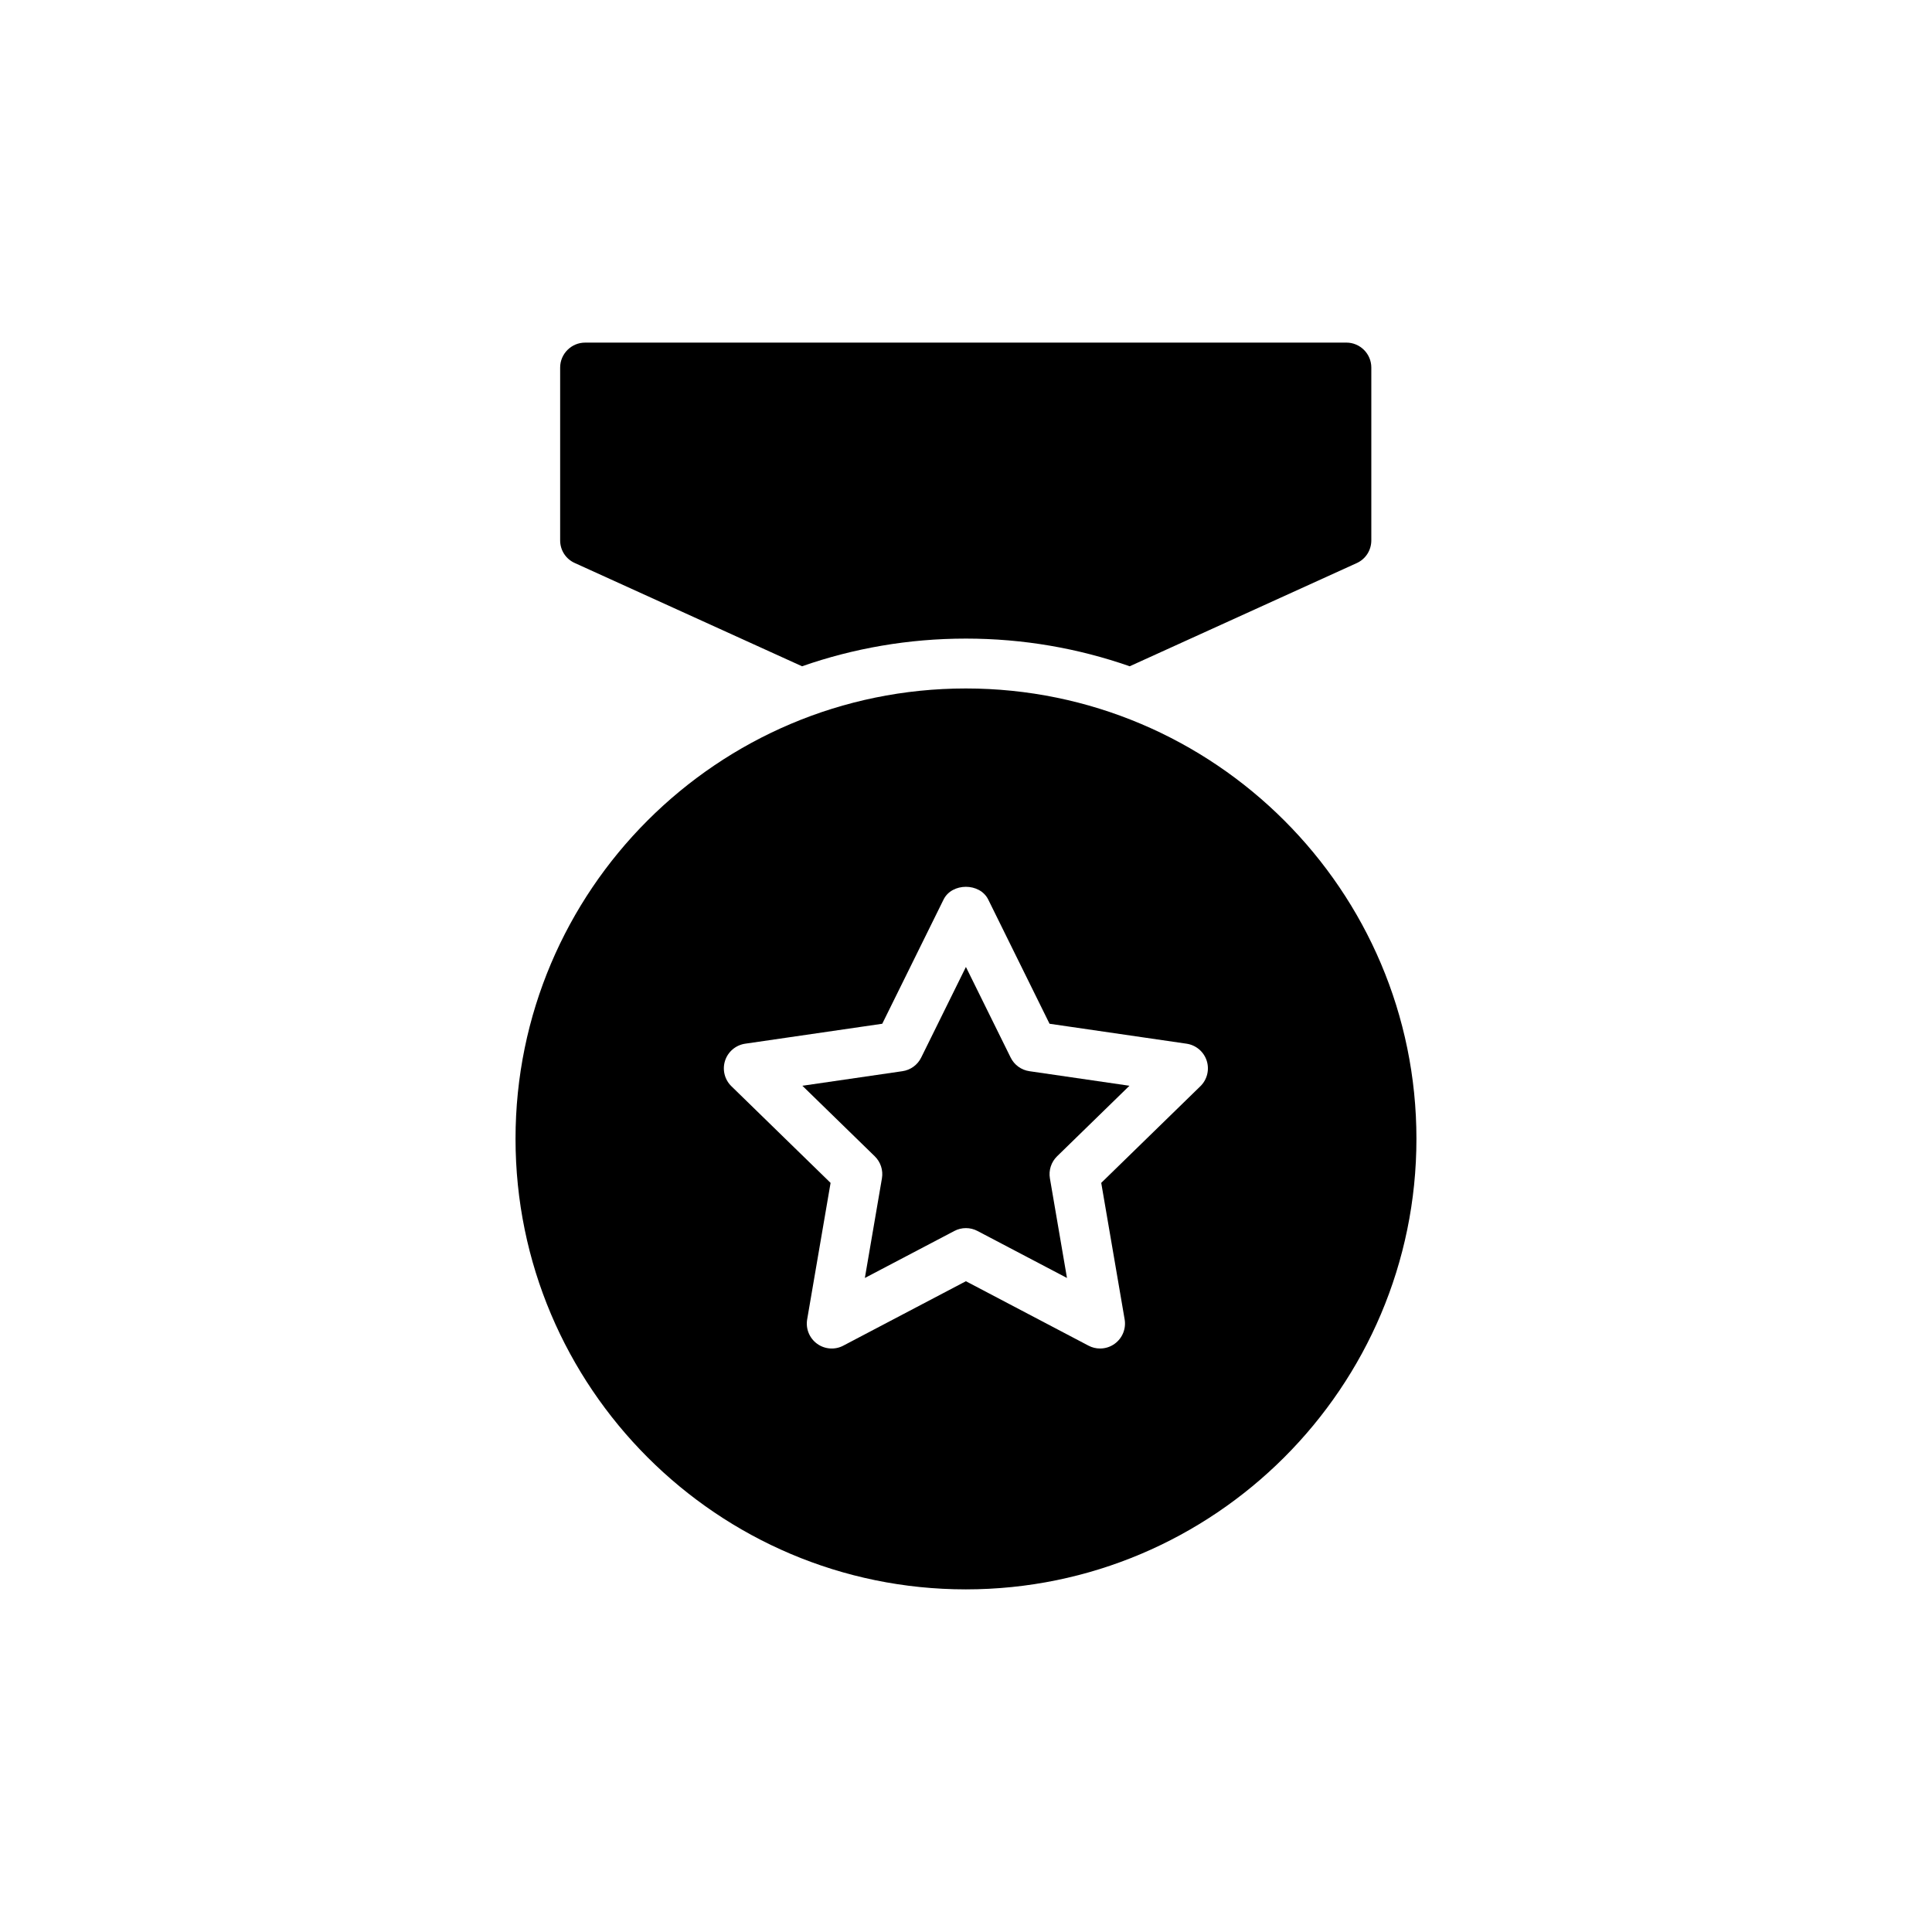 <?xml version="1.0" encoding="UTF-8"?>
<!-- Uploaded to: SVG Repo, www.svgrepo.com, Generator: SVG Repo Mixer Tools -->
<svg fill="#000000" width="800px" height="800px" version="1.1" viewBox="144 144 512 512" xmlns="http://www.w3.org/2000/svg">
 <g>
  <path d="m356.55 320.57c13.613-4.758 28.219-7.336 43.418-7.336s29.801 2.578 43.414 7.336l60.199-27.359c2.312-1.059 3.832-3.371 3.832-6.012v-45.797c0-3.637-2.973-6.609-6.609-6.609l-201.75 0.004c-3.633 0-6.609 2.973-6.609 6.609v45.797c0 2.641 1.52 4.957 3.898 6.012z"/>
  <path d="m377.72 456.28-4.523 26.395 23.711-12.453c0.961-0.512 2.012-0.762 3.07-0.762 1.059 0 2.109 0.25 3.07 0.762l23.711 12.453-4.523-26.395c-0.367-2.141 0.344-4.332 1.898-5.848l19.18-18.695-26.504-3.859c-2.156-0.309-4.016-1.664-4.977-3.613l-11.855-24.012-11.855 24.012c-0.961 1.949-2.82 3.305-4.977 3.613l-26.508 3.859 19.184 18.695c1.559 1.52 2.266 3.707 1.898 5.848z"/>
  <path d="m399.96 565.2c65.816 0 119.41-53.527 119.41-119.41 0-65.816-53.594-119.34-119.41-119.34s-119.34 53.527-119.34 119.34c0 65.883 53.527 119.41 119.34 119.41zm-63.809-140.11c0.773-2.394 2.848-4.137 5.336-4.5l36.32-5.285 16.242-32.906c2.219-4.516 9.629-4.516 11.848 0l16.242 32.906 36.312 5.285c2.492 0.363 4.555 2.106 5.336 4.5 0.773 2.387 0.129 5.016-1.672 6.769l-26.277 25.613 6.203 36.172c0.426 2.477-0.594 4.981-2.625 6.461-1.148 0.84-2.516 1.266-3.887 1.266-1.051 0-2.109-0.25-3.07-0.762l-32.484-17.07-32.484 17.07c-2.207 1.176-4.926 0.98-6.957-0.504-2.031-1.477-3.051-3.981-2.625-6.461l6.203-36.164-26.285-25.621c-1.805-1.758-2.449-4.383-1.676-6.769z"/>
 </g>
</svg>